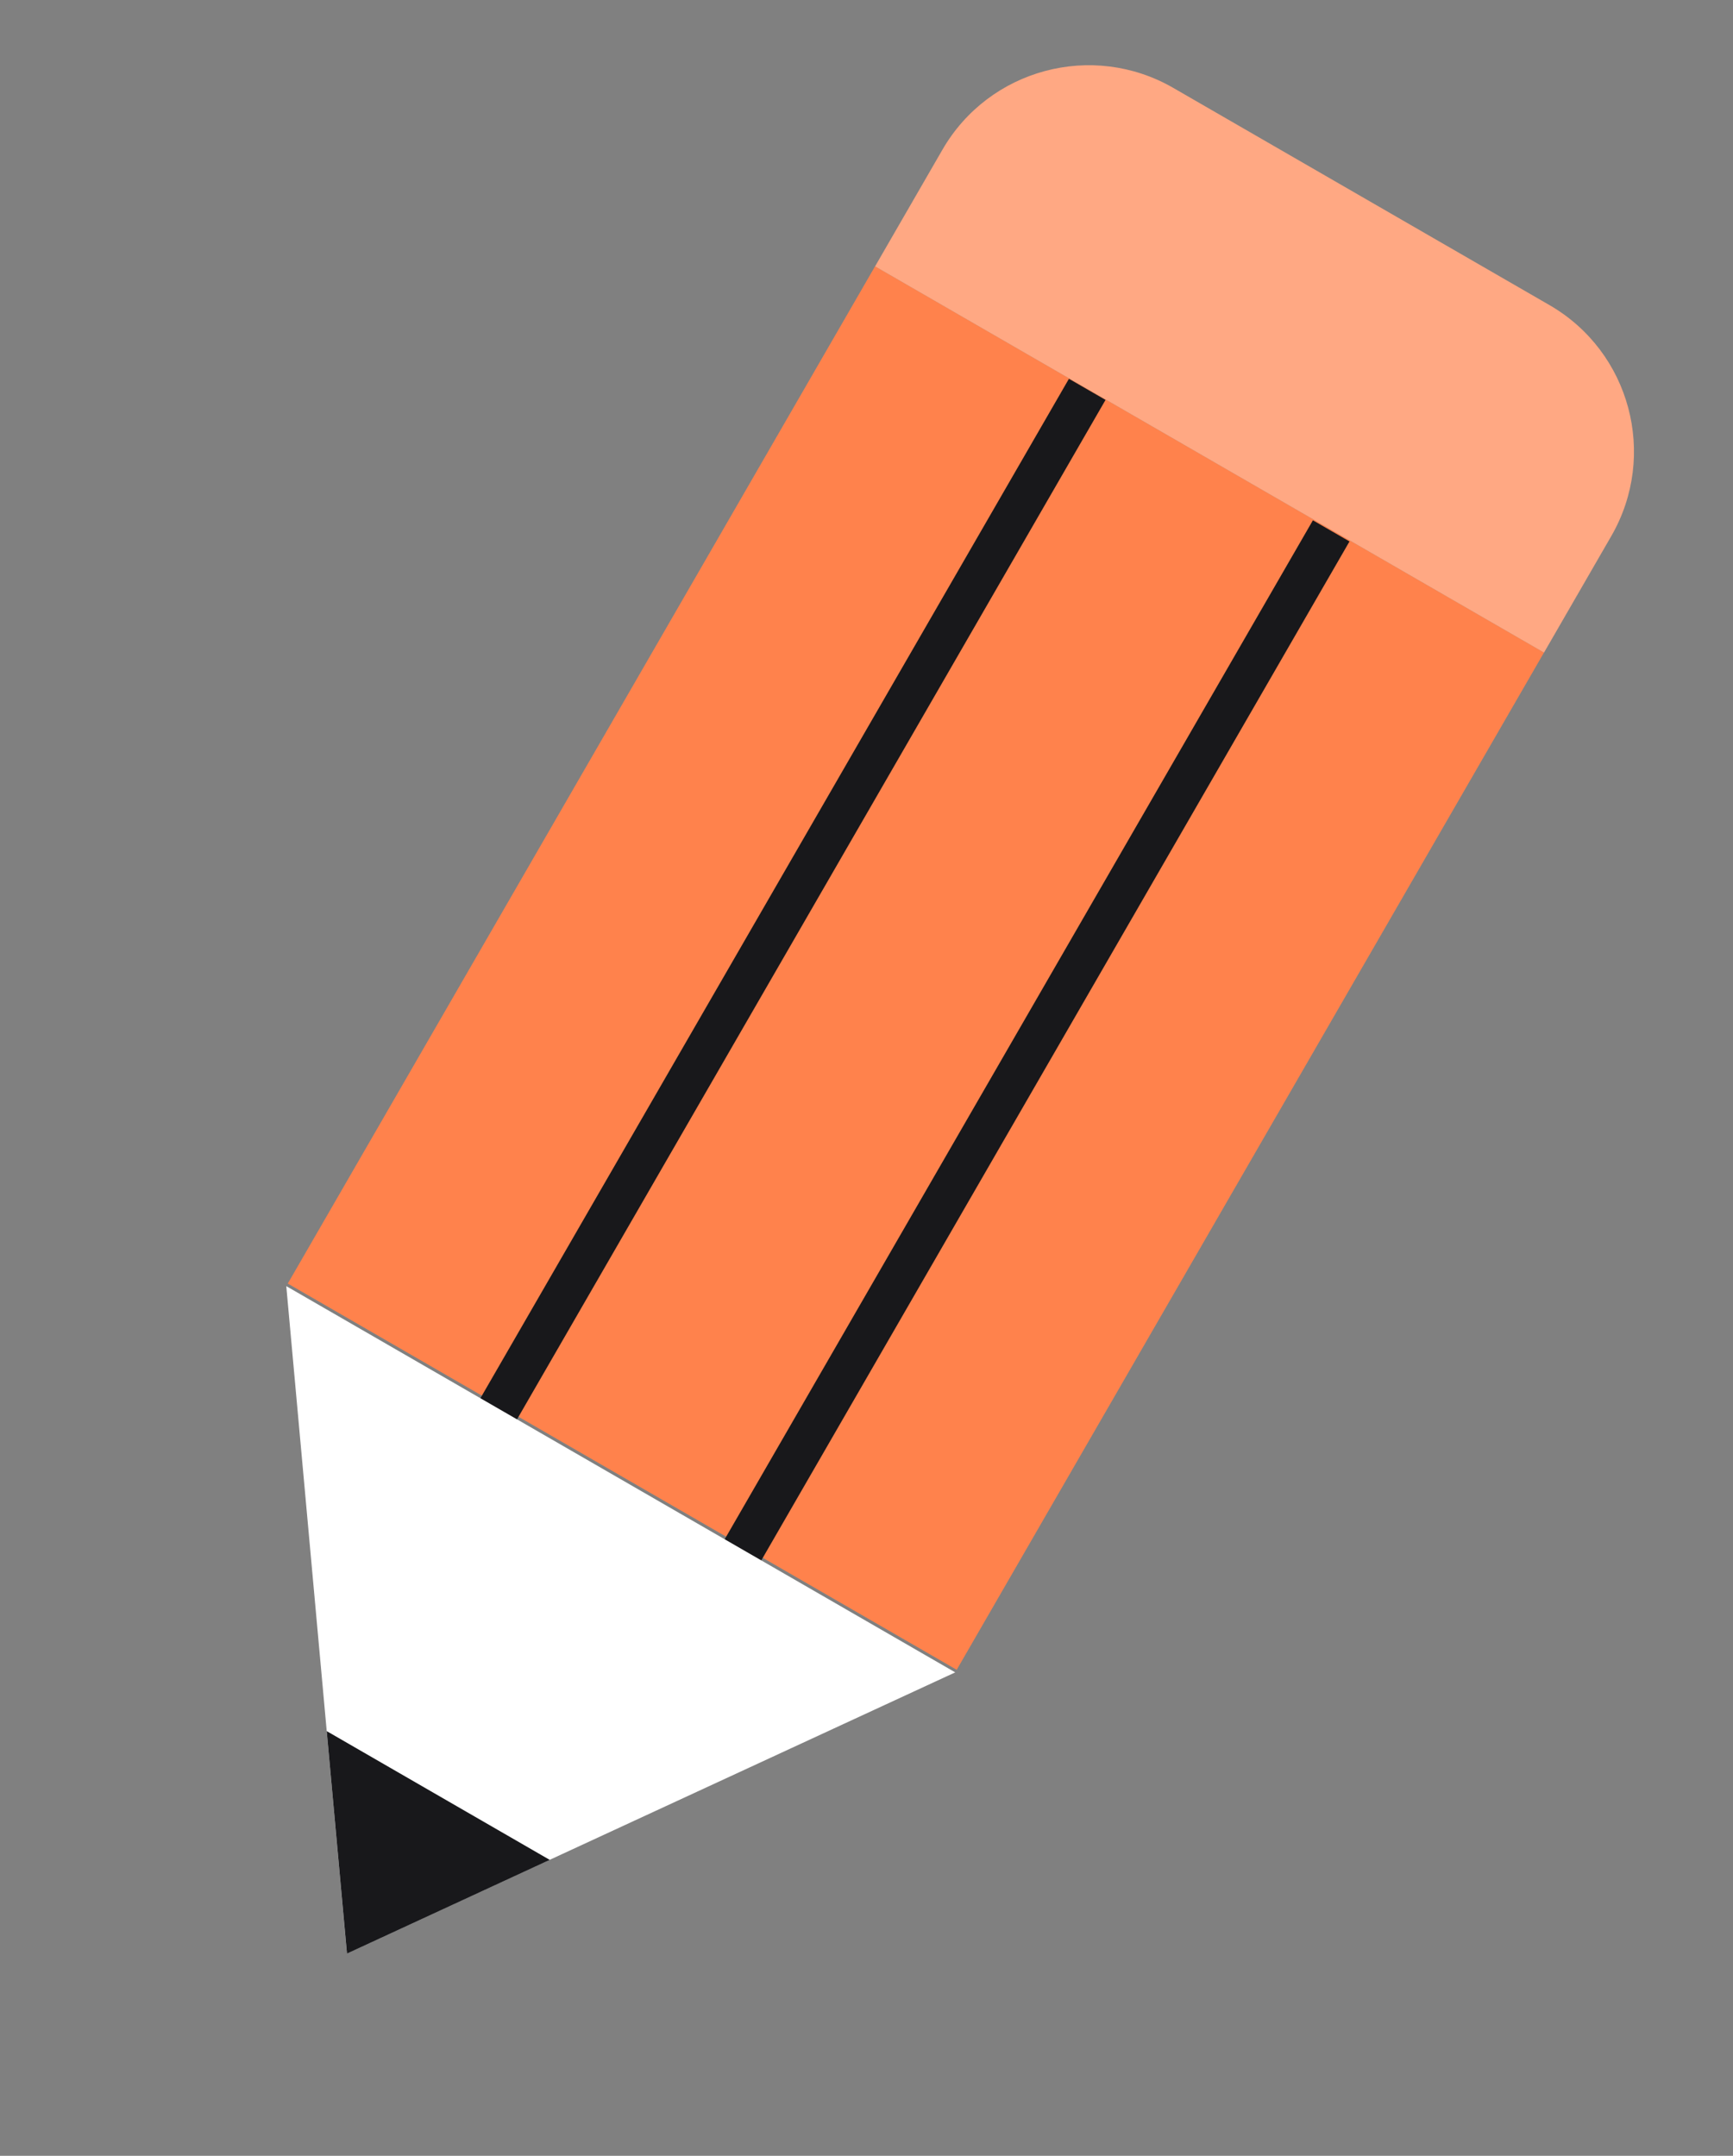 <svg width="41" height="51" viewBox="0 0 41 51" fill="none" xmlns="http://www.w3.org/2000/svg">
<rect x="0" y="0" width="41" height="51" fill="#808080" stroke="none"/>
<rect x="20.703" y="6.299" width="18.274" height="27.789" transform="rotate(30 20.703 6.299)" fill="#FF824C"/>
<path d="M20.703 6.301L36.529 15.438L38.121 12.681C39.225 10.768 38.57 8.321 36.657 7.217L27.759 2.08C25.846 0.975 23.399 1.63 22.295 3.544L20.703 6.301Z" fill="#FFA883"/>
<path d="M25.722 9.211L11.668 33.554" stroke="#18181B"/>
<path d="M31.494 12.559L17.451 36.884" stroke="#18181B"/>
<path d="M8.208 46.215L6.773 30.426L22.599 39.563L8.208 46.215Z" fill="white"/>
<path d="M8.209 46.216L7.73 40.953L13.006 43.999L8.209 46.216Z" fill="#18181B"/>
</svg>
